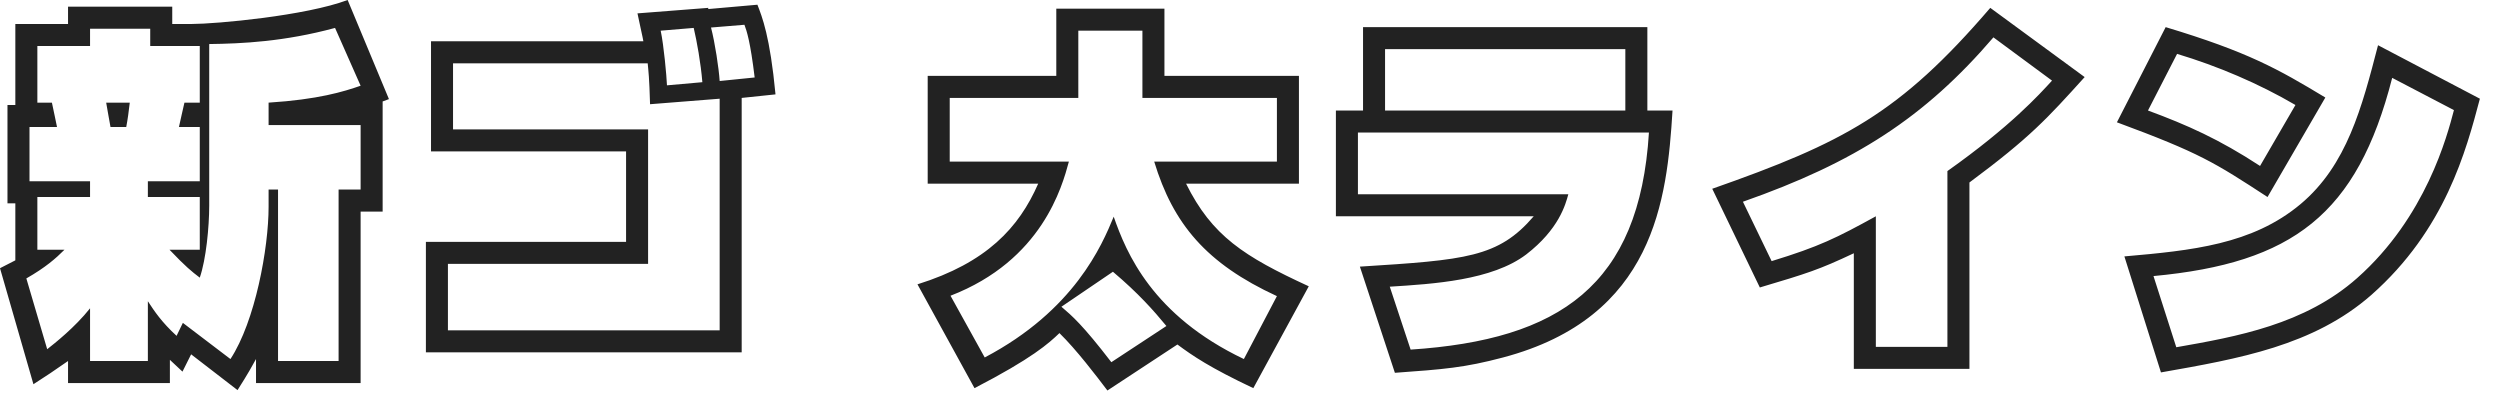<?xml version="1.0" encoding="UTF-8"?>
<svg width="89px" height="14px" viewBox="0 0 89 14" version="1.1" xmlns="http://www.w3.org/2000/svg" xmlns:xlink="http://www.w3.org/1999/xlink">
    <!-- Generator: Sketch 50.2 (55047) - http://www.bohemiancoding.com/sketch -->
    <title>shin-go-futoline</title>
    <desc>Created with Sketch.</desc>
    <defs></defs>
    <g id="Page-1" stroke="none" stroke-width="1" fill="none" fill-rule="evenodd">
        <g id="font-family-OL" transform="translate(0, -784)">
            <g id="shin-go-futoline" transform="translate(0, 784)">
                <rect id="base" x="0" y="0" width="120" height="14"></rect>
                <path d="M8.456,13.888 L6.804,12.614 L6.496,13.23 L6.048,12.81 L6.048,13.636 L2.422,13.636 L2.422,12.852 C1.82,13.272 1.75,13.314 1.19,13.678 L0,9.548 L0.546,9.268 L0.546,7.238 L0.266,7.238 L0.266,3.738 L0.546,3.738 L0.546,0.854 L2.422,0.854 L2.422,0.238 L6.132,0.238 L6.132,0.854 L6.818,0.854 C7.7,0.854 10.892,0.56 12.376,0 L13.846,3.528 L13.622,3.612 L13.622,7.532 L12.838,7.532 L12.838,13.636 L9.114,13.636 L9.114,12.782 C8.974,13.034 8.848,13.272 8.456,13.888 Z M6.51,11.494 L8.204,12.782 C9.086,11.438 9.562,8.834 9.562,7.364 L9.562,6.748 L9.898,6.748 L9.898,12.852 L12.054,12.852 L12.054,6.748 L12.838,6.748 L12.838,4.452 L9.562,4.452 L9.562,3.654 C11.326,3.542 12.236,3.262 12.838,3.052 L11.928,0.994 C10.122,1.484 8.61,1.554 7.448,1.568 L7.448,7.322 C7.448,8.078 7.336,9.24 7.112,9.884 C6.818,9.66 6.622,9.506 6.034,8.89 L7.112,8.89 L7.112,7.014 L5.264,7.014 L5.264,6.454 L7.112,6.454 L7.112,4.522 L6.37,4.522 C6.398,4.382 6.538,3.78 6.566,3.654 L7.112,3.654 L7.112,1.638 L5.348,1.638 L5.348,1.022 L3.206,1.022 L3.206,1.638 L1.33,1.638 L1.33,3.654 L1.848,3.654 C1.89,3.836 2.002,4.396 2.03,4.522 L1.05,4.522 L1.05,6.454 L3.206,6.454 L3.206,7.014 L1.33,7.014 L1.33,8.89 L2.296,8.89 C1.988,9.198 1.624,9.52 0.938,9.912 L1.68,12.432 C1.946,12.222 2.66,11.662 3.206,10.976 L3.206,12.852 L5.264,12.852 L5.264,10.724 C5.502,11.088 5.754,11.466 6.286,11.956 L6.51,11.494 Z M3.78,3.654 L4.62,3.654 C4.578,4.004 4.55,4.228 4.494,4.522 L3.934,4.522 C3.906,4.396 3.808,3.794 3.78,3.654 Z M15.344,1.47 L22.904,1.47 C22.904,1.428 22.722,0.63 22.694,0.476 L25.214,0.28 L25.214,0.322 L26.964,0.168 C27.132,0.602 27.412,1.288 27.608,3.36 L26.404,3.486 L26.404,12.544 L15.162,12.544 L15.162,8.61 L22.288,8.61 L22.288,5.39 L15.344,5.39 L15.344,1.47 Z M23.744,3.038 L25.004,2.926 C24.948,2.24 24.808,1.47 24.696,0.994 L23.52,1.092 C23.632,1.61 23.73,2.702 23.744,3.038 Z M23.058,2.254 L16.128,2.254 L16.128,4.606 L23.072,4.606 L23.072,9.394 L15.946,9.394 L15.946,11.76 L25.62,11.76 L25.62,3.514 L23.142,3.71 C23.114,2.73 23.086,2.562 23.058,2.254 Z M25.62,2.884 L26.866,2.758 C26.712,1.484 26.586,1.106 26.502,0.882 L25.312,0.98 C25.452,1.512 25.592,2.436 25.62,2.884 Z M41.916,12.264 L39.424,13.902 C39.032,13.384 38.318,12.446 37.716,11.858 C37.338,12.222 36.75,12.754 34.692,13.818 L32.662,10.122 C35.126,9.352 36.274,8.106 36.96,6.538 L33.026,6.538 L33.026,2.702 L37.604,2.702 L37.604,0.308 L41.454,0.308 L41.454,2.702 L46.242,2.702 L46.242,6.538 L42.224,6.538 C43.148,8.4 44.282,9.128 46.592,10.192 L44.618,13.818 C43.078,13.09 42.462,12.67 41.916,12.264 Z M33.838,10.528 L35.056,12.726 C38.248,11.046 39.228,8.736 39.648,7.714 C40.096,9.002 41.02,11.228 44.282,12.782 L45.458,10.542 C42.938,9.38 41.762,7.966 41.09,5.754 L45.458,5.754 L45.458,3.486 L40.67,3.486 L40.67,1.092 L38.388,1.092 L38.388,3.486 L33.81,3.486 L33.81,5.754 L38.052,5.754 C37.814,6.636 37.1,9.268 33.838,10.528 Z M39.62,9.674 L37.786,10.92 C38.164,11.242 38.542,11.564 39.564,12.894 L41.524,11.606 C41.062,11.046 40.53,10.444 39.62,9.674 Z M48.524,0.966 L58.646,0.966 L58.646,3.934 L59.542,3.934 C59.346,7.112 58.898,11.298 53.508,12.726 C52.136,13.09 51.408,13.146 49.658,13.272 L48.412,9.492 C52.178,9.254 53.34,9.17 54.6,7.7 L47.558,7.7 L47.558,3.934 L48.524,3.934 L48.524,0.966 Z M57.862,1.75 L49.308,1.75 L49.308,3.934 L57.862,3.934 L57.862,1.75 Z M58.702,4.718 L48.342,4.718 L48.342,6.916 L55.832,6.916 C55.734,7.28 55.496,8.162 54.334,9.058 C53.116,9.982 51.03,10.108 49.476,10.206 L50.218,12.446 C55.524,12.096 58.366,10.164 58.702,4.718 Z M70.854,0.28 L74.214,2.744 C72.884,4.214 72.282,4.886 70.112,6.496 L70.112,13.132 L65.996,13.132 L65.996,9.016 C64.75,9.604 64.344,9.73 62.65,10.234 L60.956,6.72 C65.618,5.082 67.62,4.046 70.854,0.28 Z M73.052,2.87 L70.966,1.33 C68.516,4.186 66.038,5.782 62.048,7.182 L63.07,9.296 C64.764,8.778 65.38,8.47 66.78,7.7 L66.78,12.348 L69.328,12.348 L69.328,6.09 C71.582,4.494 72.59,3.374 73.052,2.87 Z M75.362,4.354 L77.098,0.966 C80.024,1.848 81.088,2.45 82.782,3.472 L80.724,7.014 C78.834,5.782 78.316,5.446 75.362,4.354 Z M77.504,1.918 L76.468,3.934 C77.868,4.452 79.002,4.956 80.458,5.908 L81.718,3.738 C80.402,2.968 78.946,2.352 77.504,1.918 Z M84.658,1.61 L88.284,3.514 C87.794,5.362 87.052,8.176 84.42,10.5 C82.362,12.306 79.716,12.768 76.93,13.258 L75.628,9.128 C78.022,8.918 80.178,8.708 81.9,7.266 C83.552,5.88 84.084,3.822 84.658,1.61 Z M87.36,3.92 L85.162,2.772 C83.916,7.644 81.606,9.366 76.664,9.828 L77.476,12.362 C79.632,11.984 82.054,11.55 83.916,9.898 C86.366,7.728 87.122,4.83 87.36,3.92 Z" id="新ゴ-太ライン" fill="#222222"></path>
            </g>
        </g>
    </g>
</svg>
